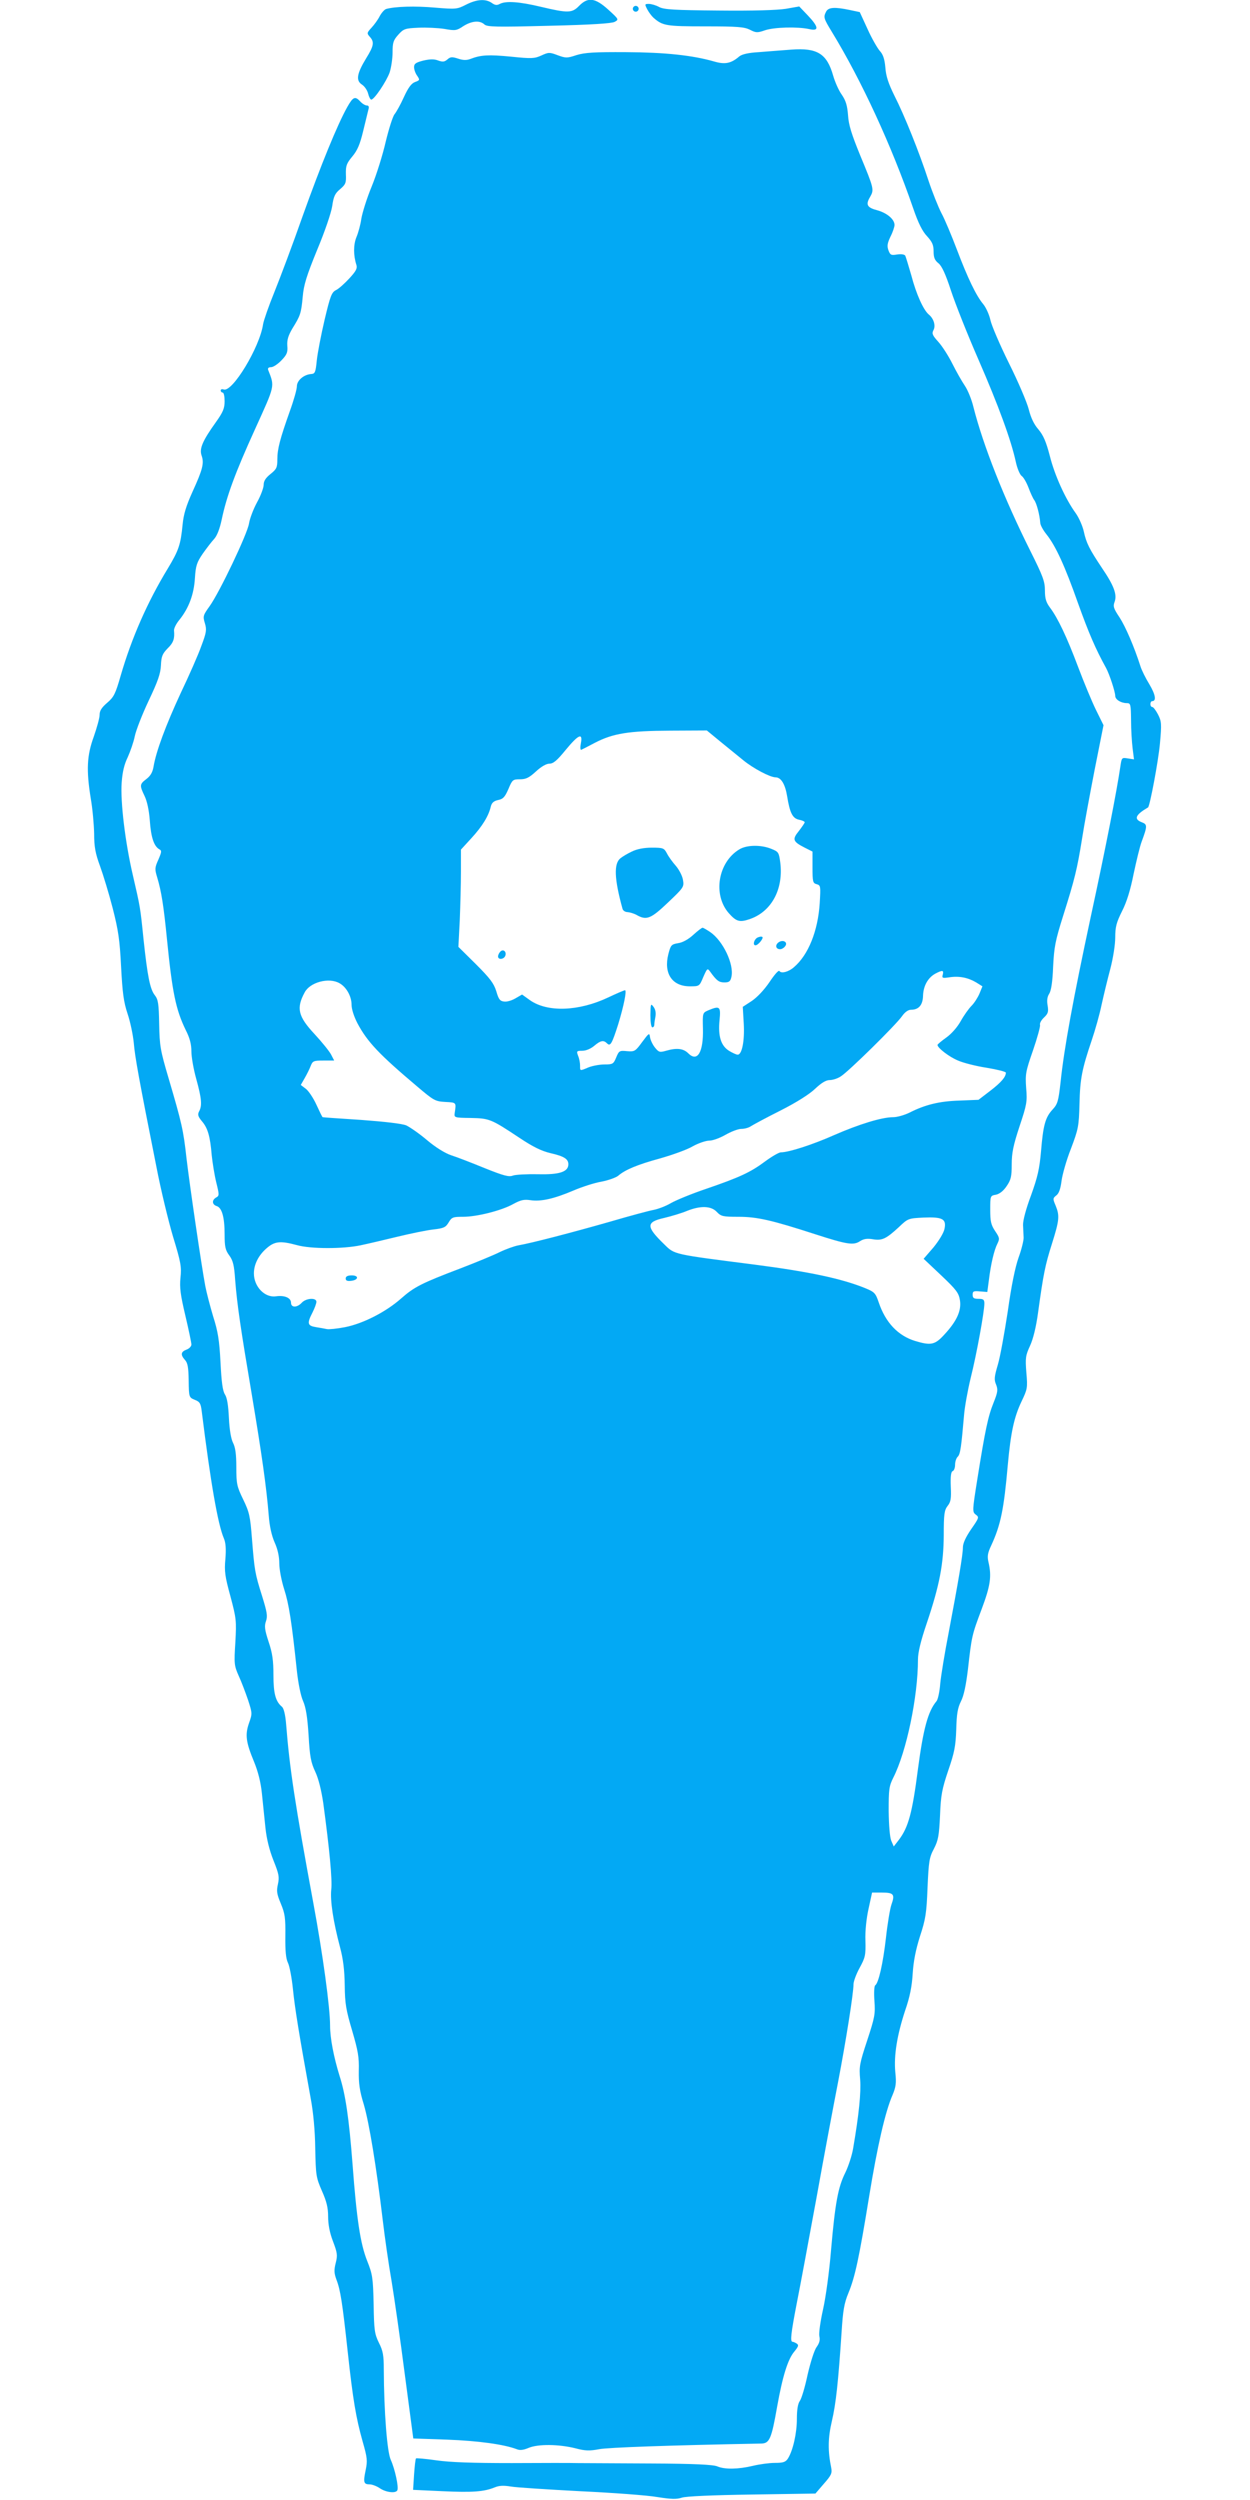<?xml version="1.0" standalone="no"?>
<!DOCTYPE svg PUBLIC "-//W3C//DTD SVG 20010904//EN"
 "http://www.w3.org/TR/2001/REC-SVG-20010904/DTD/svg10.dtd">
<svg version="1.0" xmlns="http://www.w3.org/2000/svg"
 width="640pt" height="1280pt" viewBox="0 0 640 1280"
 preserveAspectRatio="xMidYMid meet">
<g transform="translate(0,1280) scale(0.1,-0.1)"
fill="#03a9f4" stroke="none">
<path d="M2386 12776 c-45 -23 -51 -24 -159 -15 -102 9 -203 6 -250 -7 -9 -3
-24 -20 -33 -37 -9 -18 -28 -44 -42 -59 -24 -26 -24 -29 -9 -46 25 -27 21 -47
-18 -110 -48 -79 -54 -114 -22 -135 14 -9 28 -30 32 -47 4 -16 11 -30 16 -30
15 0 77 92 94 139 8 25 15 71 15 103 0 50 4 62 29 90 27 30 34 33 102 36 41 2
101 -1 134 -6 56 -10 63 -9 97 14 43 27 84 31 108 9 14 -13 59 -14 331 -7 218
5 321 12 336 20 22 12 22 13 -32 62 -68 62 -105 66 -150 20 -36 -37 -56 -38
-195 -5 -113 27 -180 31 -211 15 -14 -8 -25 -7 -41 5 -32 22 -77 19 -132 -9z"/>
<path d="M3314 12752 c8 -15 22 -34 32 -43 47 -41 64 -44 264 -44 166 0 200
-3 229 -17 31 -16 38 -17 78 -3 48 16 167 19 226 6 52 -12 49 11 -7 70 l-44
46 -68 -12 c-44 -7 -169 -11 -344 -9 -227 2 -280 5 -305 18 -16 9 -40 16 -53
16 -21 0 -22 -1 -8 -28z"/>
<path d="M3240 12755 c0 -8 7 -15 15 -15 8 0 15 7 15 15 0 8 -7 15 -15 15 -8
0 -15 -7 -15 -15z"/>
<path d="M4230 12741 c-15 -29 -13 -35 29 -104 152 -249 306 -583 416 -902 27
-79 48 -120 72 -145 26 -29 33 -44 33 -77 0 -32 6 -46 25 -61 17 -14 36 -54
64 -140 22 -67 85 -226 141 -354 102 -234 167 -412 191 -523 7 -33 21 -66 30
-72 10 -7 25 -34 35 -60 10 -27 23 -55 29 -63 12 -15 28 -75 31 -116 0 -12 15
-39 32 -60 47 -59 94 -161 162 -354 55 -153 89 -232 143 -330 17 -31 47 -122
47 -143 0 -19 30 -37 59 -37 20 0 21 -6 22 -87 0 -49 4 -113 8 -145 l7 -56
-32 5 c-31 5 -31 4 -38 -43 -18 -123 -74 -411 -152 -771 -89 -416 -136 -670
-154 -845 -11 -97 -15 -111 -41 -139 -37 -40 -48 -80 -59 -214 -8 -90 -17
-130 -51 -225 -26 -69 -42 -130 -41 -152 1 -21 2 -50 3 -65 0 -16 -11 -61 -26
-102 -17 -48 -37 -144 -55 -274 -17 -111 -39 -234 -51 -274 -18 -61 -20 -77
-9 -102 10 -26 9 -38 -13 -93 -28 -69 -43 -140 -83 -391 -26 -163 -26 -168 -8
-182 18 -13 17 -16 -24 -75 -28 -41 -42 -72 -42 -93 0 -37 -23 -173 -73 -437
-20 -102 -39 -219 -43 -260 -3 -41 -12 -82 -19 -90 -44 -52 -68 -143 -95 -347
-29 -225 -49 -298 -97 -362 l-27 -35 -13 30 c-7 18 -12 77 -13 152 0 111 2
127 24 171 67 132 126 414 126 604 0 36 14 95 45 186 66 196 86 303 87 451 0
108 3 128 20 150 16 20 19 37 16 99 -2 52 1 76 10 79 6 2 12 16 12 32 0 16 6
35 14 42 13 13 18 51 32 213 3 39 18 124 34 190 31 124 70 340 70 381 0 20 -5
24 -30 24 -24 0 -30 4 -30 21 0 18 5 20 37 17 l38 -3 8 60 c10 83 27 155 44
188 12 25 11 30 -12 64 -21 32 -25 49 -25 109 0 71 0 72 29 77 19 4 39 20 55
44 22 32 26 49 26 111 0 59 8 98 40 195 37 111 40 126 34 196 -5 71 -3 84 35
193 22 64 38 123 36 130 -3 8 6 25 20 38 21 20 24 29 19 61 -5 26 -2 46 8 61
10 16 17 60 20 138 5 101 11 133 51 260 60 190 72 240 97 395 11 72 41 232 65
356 l45 226 -39 79 c-21 43 -62 142 -91 219 -57 152 -104 251 -144 304 -20 27
-26 46 -26 88 0 46 -10 73 -75 203 -135 270 -241 539 -291 736 -9 38 -29 87
-44 109 -15 22 -44 73 -64 113 -20 40 -52 90 -72 112 -29 32 -34 42 -25 59 13
23 2 60 -24 81 -27 23 -64 104 -89 200 -14 49 -28 94 -31 101 -5 7 -21 9 -42
6 -30 -5 -35 -3 -44 21 -8 22 -6 36 10 70 12 23 21 51 21 60 0 29 -38 61 -87
75 -54 14 -62 29 -38 69 21 37 20 42 -51 213 -44 108 -59 155 -62 205 -4 50
-11 74 -32 105 -16 22 -35 66 -44 97 -32 113 -81 144 -214 134 -48 -4 -123 -9
-167 -13 -54 -3 -87 -11 -100 -22 -42 -36 -73 -42 -128 -26 -111 32 -252 47
-452 48 -160 1 -210 -2 -253 -15 -48 -16 -55 -16 -96 -1 -42 16 -47 16 -84 -1
-35 -16 -50 -17 -156 -6 -115 11 -154 9 -208 -12 -19 -7 -37 -7 -63 2 -31 10
-39 9 -54 -4 -15 -13 -24 -14 -47 -6 -20 8 -41 8 -76 0 -39 -10 -48 -16 -48
-34 0 -12 7 -32 16 -44 14 -21 14 -23 -11 -32 -19 -7 -35 -29 -57 -77 -17 -38
-39 -77 -48 -88 -9 -11 -29 -74 -45 -140 -15 -66 -47 -169 -72 -230 -25 -60
-48 -135 -53 -165 -4 -30 -16 -73 -25 -94 -16 -39 -16 -94 0 -143 5 -17 -2
-31 -36 -68 -24 -26 -54 -53 -68 -60 -23 -11 -30 -30 -59 -152 -18 -77 -36
-170 -40 -208 -6 -61 -9 -69 -29 -70 -38 -3 -73 -33 -73 -63 0 -15 -16 -72
-36 -127 -50 -141 -64 -193 -64 -247 0 -42 -4 -50 -35 -75 -25 -20 -35 -36
-35 -55 0 -15 -15 -56 -34 -90 -19 -35 -37 -83 -41 -108 -8 -53 -151 -353
-202 -424 -33 -46 -35 -51 -24 -87 10 -33 8 -47 -18 -116 -15 -43 -63 -152
-106 -242 -76 -164 -126 -298 -139 -377 -5 -29 -16 -47 -37 -63 -34 -26 -35
-32 -9 -86 13 -27 23 -73 27 -126 6 -86 21 -131 48 -147 14 -7 13 -13 -4 -53
-19 -42 -19 -49 -6 -92 21 -70 33 -144 50 -317 27 -271 45 -359 96 -464 21
-41 29 -73 29 -110 0 -28 11 -91 25 -141 27 -98 31 -136 14 -166 -8 -16 -5
-26 15 -50 30 -35 42 -77 50 -174 4 -38 14 -101 23 -138 16 -65 16 -69 0 -78
-23 -13 -22 -36 2 -44 27 -8 41 -56 41 -145 0 -64 4 -81 24 -108 19 -26 25
-50 30 -125 10 -128 29 -255 86 -592 50 -299 74 -467 86 -615 4 -54 15 -103
30 -137 16 -35 24 -73 24 -108 0 -30 11 -88 25 -132 24 -74 39 -169 65 -418 7
-64 20 -129 32 -155 14 -32 22 -81 28 -175 6 -109 12 -139 34 -186 17 -36 31
-94 41 -160 32 -237 47 -395 41 -444 -6 -56 10 -163 45 -295 16 -60 23 -117
24 -195 1 -95 7 -127 38 -232 30 -103 36 -135 34 -205 -1 -65 4 -103 26 -174
27 -93 64 -316 97 -594 10 -85 30 -225 45 -310 14 -85 45 -301 68 -480 l43
-325 174 -6 c159 -6 290 -24 356 -49 16 -7 35 -4 61 7 48 20 153 19 238 -2 52
-14 74 -14 122 -5 46 9 356 20 831 29 42 1 52 24 81 189 28 157 55 243 88 282
21 26 24 33 12 41 -8 5 -17 9 -21 9 -13 0 -9 40 22 200 17 85 62 328 101 540
38 212 88 477 110 590 40 209 79 454 79 501 0 14 14 52 31 83 29 53 32 65 30
140 -2 48 5 114 16 163 l18 83 51 0 c60 0 67 -9 48 -62 -7 -20 -20 -97 -28
-170 -15 -132 -38 -232 -55 -243 -5 -3 -7 -38 -4 -79 5 -68 2 -84 -37 -203
-39 -118 -42 -134 -36 -200 5 -67 -6 -178 -36 -353 -6 -36 -24 -91 -40 -124
-37 -74 -52 -154 -73 -396 -9 -111 -27 -242 -41 -304 -14 -63 -22 -121 -19
-137 5 -20 0 -36 -14 -56 -12 -16 -31 -77 -46 -141 -13 -62 -31 -123 -40 -135
-10 -14 -15 -45 -15 -92 0 -73 -20 -162 -46 -203 -12 -18 -24 -22 -67 -22 -28
0 -79 -7 -112 -15 -75 -18 -145 -19 -182 -3 -20 9 -116 14 -343 15 -173 1
-340 2 -370 2 -30 1 -183 1 -340 0 -199 0 -315 4 -385 14 -55 8 -102 12 -105
10 -3 -3 -7 -40 -10 -83 l-5 -78 151 -7 c153 -7 212 -3 268 20 22 9 45 10 81
4 28 -5 187 -15 355 -24 168 -8 346 -21 396 -30 71 -11 98 -12 125 -3 21 7
154 13 359 16 l325 5 43 50 c38 43 43 54 38 81 -18 88 -17 153 3 239 21 89 33
201 50 457 7 110 13 147 35 200 34 82 55 181 106 494 42 258 83 436 120 520
17 41 20 61 14 116 -8 86 9 190 50 315 25 72 35 125 39 190 4 63 15 120 37
190 29 88 34 119 39 250 6 136 9 155 33 200 22 43 26 66 31 170 4 104 10 135
42 230 32 93 38 125 41 210 2 78 7 110 24 144 15 29 26 83 36 165 19 169 20
174 70 307 45 120 52 168 35 241 -7 30 -4 47 14 85 49 106 65 186 85 413 15
165 32 244 70 324 30 63 32 69 25 148 -6 76 -4 88 19 138 16 35 31 96 41 170
27 196 36 242 71 352 38 121 40 143 19 195 -15 35 -15 38 4 53 13 10 21 34 26
73 4 32 25 107 48 165 38 101 41 114 44 231 3 129 13 178 63 326 17 50 40 131
50 180 11 50 31 133 45 185 14 54 25 123 25 160 0 54 6 77 35 135 24 47 43
109 59 190 14 66 32 141 41 165 30 81 30 89 1 100 -42 16 -33 38 32 76 9 5 53
238 61 328 9 100 8 113 -10 148 -11 21 -24 38 -29 38 -6 0 -10 7 -10 15 0 8 4
15 9 15 23 0 17 34 -14 86 -19 31 -40 73 -46 93 -32 100 -76 202 -107 250 -31
46 -34 57 -25 80 13 37 -3 82 -65 173 -64 96 -80 127 -93 187 -6 27 -24 69
-41 93 -53 73 -108 194 -133 294 -19 73 -33 105 -58 135 -23 26 -39 60 -50
104 -9 35 -54 141 -101 235 -46 93 -89 193 -95 221 -6 28 -23 65 -37 82 -36
43 -79 132 -135 280 -27 71 -62 155 -79 186 -16 31 -46 106 -66 166 -48 147
-123 334 -175 436 -30 61 -43 99 -46 144 -4 44 -12 67 -29 85 -12 14 -41 64
-62 111 l-40 87 -52 11 c-76 16 -108 14 -120 -8z m-543 -3737 c37 -30 91 -74
118 -96 51 -42 138 -88 166 -88 28 0 49 -35 59 -96 14 -87 28 -114 61 -121 16
-3 29 -9 29 -13 0 -4 -14 -24 -30 -45 -35 -43 -31 -54 32 -86 l38 -19 0 -81
c0 -74 2 -81 21 -86 21 -6 21 -10 16 -97 -9 -142 -58 -265 -132 -328 -27 -24
-65 -34 -74 -20 -4 7 -25 -17 -51 -56 -28 -41 -63 -78 -91 -97 l-46 -30 5 -86
c5 -88 -9 -159 -31 -159 -7 0 -26 9 -43 19 -43 26 -58 76 -50 157 7 71 2 76
-58 51 -29 -13 -29 -13 -27 -94 3 -120 -28 -173 -75 -126 -25 25 -59 29 -114
13 -32 -9 -37 -8 -57 17 -12 15 -23 39 -25 53 -3 23 -5 22 -40 -25 -35 -48
-39 -50 -77 -47 -39 4 -42 2 -56 -32 -14 -34 -18 -36 -60 -36 -25 0 -62 -7
-82 -15 -45 -19 -43 -19 -43 9 0 14 -4 36 -10 50 -9 24 -8 26 21 26 19 0 43
10 61 25 33 28 48 31 66 13 17 -17 25 -3 57 97 29 95 45 175 35 175 -4 0 -42
-16 -84 -36 -153 -73 -315 -78 -404 -14 l-39 28 -33 -19 c-18 -11 -44 -19 -58
-17 -22 2 -29 11 -41 53 -13 41 -32 66 -105 139 l-89 88 7 136 c3 74 6 186 6
249 l0 113 54 59 c55 60 88 113 99 162 5 19 15 28 38 33 25 5 34 15 52 56 20
48 23 50 59 50 31 0 47 8 82 40 27 25 53 40 69 40 20 0 39 16 83 70 66 80 89
90 78 34 -4 -20 -3 -35 2 -33 5 2 36 18 70 36 93 48 172 61 386 62 l187 1 68
-56z m1140 -1194 c-5 -18 -2 -19 33 -14 50 8 96 -1 138 -26 l32 -20 -15 -37
c-9 -21 -27 -49 -41 -63 -14 -14 -39 -49 -55 -78 -18 -32 -48 -66 -75 -85 -24
-17 -44 -34 -44 -37 0 -15 59 -61 105 -80 27 -12 94 -29 147 -37 54 -9 98 -20
98 -25 0 -22 -24 -50 -80 -93 l-60 -46 -98 -4 c-102 -3 -175 -21 -254 -61 -26
-13 -64 -24 -85 -24 -58 0 -175 -36 -303 -92 -108 -48 -231 -88 -272 -88 -10
0 -46 -21 -80 -46 -75 -56 -131 -82 -303 -141 -71 -24 -152 -57 -180 -73 -27
-16 -68 -31 -90 -35 -22 -4 -123 -31 -225 -61 -193 -55 -396 -108 -465 -120
-22 -4 -66 -20 -97 -35 -32 -16 -122 -53 -200 -83 -200 -76 -237 -95 -304
-154 -79 -70 -196 -129 -287 -147 -41 -8 -82 -12 -93 -10 -10 2 -36 7 -56 10
-44 7 -47 19 -18 75 11 22 20 46 20 55 0 22 -53 19 -75 -5 -24 -26 -55 -26
-55 0 0 25 -33 39 -76 33 -58 -9 -114 49 -114 117 0 46 23 92 64 128 42 37 71
40 156 17 71 -20 236 -20 326 -1 38 8 123 28 189 44 66 16 148 33 183 37 54 6
64 11 79 36 16 27 22 29 74 29 71 0 198 32 258 66 37 20 54 24 87 19 53 -8
120 7 219 49 44 19 109 40 145 46 36 7 74 21 85 30 36 31 98 57 215 89 63 18
139 45 167 62 29 16 67 29 85 29 18 0 55 14 83 30 28 16 64 30 80 30 17 0 39
6 50 14 11 7 79 44 151 80 83 42 149 84 178 112 32 30 55 44 74 44 15 0 41 8
57 19 38 23 284 265 314 309 14 20 31 32 45 32 40 0 61 24 62 73 2 50 25 91
63 112 36 19 44 18 38 -5z m-3089 -44 c35 -19 62 -67 62 -110 0 -23 12 -60 30
-95 51 -96 112 -160 305 -323 86 -73 93 -77 145 -80 58 -3 56 -2 48 -57 -3
-23 -2 -24 82 -25 96 -2 104 -5 250 -102 69 -46 112 -67 158 -78 70 -16 92
-30 92 -57 0 -39 -46 -54 -156 -51 -57 1 -114 -2 -128 -7 -20 -8 -47 -1 -144
38 -66 27 -143 57 -172 66 -32 11 -79 40 -123 77 -40 34 -88 67 -107 76 -22 9
-109 19 -230 28 -107 7 -196 13 -198 14 -2 0 -16 29 -32 64 -16 35 -41 72 -55
82 l-25 19 20 35 c11 19 25 47 31 63 10 25 15 27 65 27 l55 0 -16 31 c-9 17
-47 64 -84 104 -85 91 -95 133 -51 214 27 52 124 78 178 47z m1932 -1171 c22
-23 31 -25 111 -25 95 0 170 -17 392 -89 164 -53 197 -58 230 -36 19 12 37 15
66 10 47 -8 68 2 133 62 47 45 49 45 126 49 98 4 118 -7 108 -57 -4 -21 -27
-59 -56 -95 l-51 -59 90 -85 c78 -74 90 -90 96 -128 8 -52 -16 -106 -79 -174
-49 -54 -69 -58 -150 -34 -88 27 -152 94 -187 198 -16 47 -21 53 -70 73 -121
49 -287 84 -564 120 -422 54 -410 51 -464 104 -94 91 -94 114 -1 135 38 9 91
25 117 36 70 28 124 26 153 -5z"/>
<path d="M3785 8451 c-109 -66 -136 -232 -54 -326 39 -44 56 -49 110 -30 110
39 171 153 154 289 -7 52 -9 55 -46 70 -54 22 -127 20 -164 -3z"/>
<path d="M3235 8440 c-22 -10 -48 -26 -58 -34 -35 -27 -32 -106 10 -258 2 -10
14 -18 26 -18 12 -1 33 -7 47 -15 50 -28 72 -20 160 64 80 76 83 80 77 115 -3
21 -20 53 -36 72 -17 19 -38 48 -46 64 -15 28 -19 30 -78 30 -40 0 -76 -7
-102 -20z"/>
<path d="M3549 8013 c-24 -22 -54 -39 -77 -42 -35 -6 -38 -10 -50 -56 -25 -99
19 -165 110 -165 49 0 49 0 69 48 20 45 21 46 35 27 33 -46 45 -55 73 -55 24
0 31 5 36 29 14 64 -43 184 -109 229 -18 12 -35 22 -39 22 -4 0 -25 -16 -48
-37z"/>
<path d="M3877 7999 c-17 -10 -24 -39 -9 -39 14 0 44 38 35 43 -5 3 -16 1 -26
-4z"/>
<path d="M3986 7975 c-19 -14 -14 -35 8 -35 8 0 19 6 25 14 18 21 -9 38 -33
21z"/>
<path d="M2562 7928 c-7 -7 -12 -18 -12 -25 0 -18 29 -16 37 3 8 21 -10 37
-25 22z"/>
<path d="M3330 7603 c0 -36 4 -63 10 -63 6 0 10 6 10 14 0 7 3 26 6 42 3 18 0
36 -10 49 -14 19 -15 16 -16 -42z"/>
<path d="M1770 6254 c0 -11 8 -14 27 -12 39 4 42 28 4 28 -21 0 -31 -5 -31
-16z"/>
<path d="M1778 12252 c-51 -91 -135 -297 -228 -557 -50 -143 -116 -318 -145
-390 -29 -71 -55 -146 -58 -165 -17 -118 -158 -351 -202 -334 -8 3 -15 1 -15
-5 0 -6 5 -11 10 -11 6 0 10 -20 10 -44 0 -37 -8 -56 -45 -108 -68 -95 -85
-135 -73 -170 14 -39 6 -71 -46 -185 -33 -73 -46 -116 -51 -168 -10 -104 -20
-133 -76 -226 -104 -171 -185 -355 -241 -548 -27 -94 -35 -110 -69 -139 -29
-25 -39 -41 -39 -62 0 -16 -14 -66 -30 -112 -35 -96 -39 -170 -15 -318 9 -52
16 -132 17 -178 0 -67 6 -101 30 -166 16 -44 46 -142 65 -216 29 -114 36 -161
43 -300 7 -133 13 -180 33 -240 14 -41 28 -109 32 -150 6 -72 26 -183 116
-635 22 -115 61 -276 85 -357 40 -131 44 -154 38 -210 -5 -51 0 -88 25 -194
17 -72 31 -139 31 -148 0 -9 -11 -21 -25 -26 -29 -11 -32 -26 -8 -53 14 -15
18 -38 19 -105 1 -86 2 -87 31 -99 26 -10 31 -18 36 -60 45 -361 82 -576 113
-649 10 -23 12 -55 8 -106 -6 -63 -2 -90 26 -192 30 -113 31 -124 25 -235 -7
-109 -6 -119 17 -171 14 -30 35 -86 48 -124 22 -68 22 -70 5 -118 -21 -60 -16
-98 26 -199 20 -49 34 -103 40 -162 5 -48 13 -126 18 -175 6 -57 20 -114 41
-167 28 -70 31 -85 23 -122 -8 -35 -6 -50 15 -100 21 -51 24 -72 23 -166 -1
-77 3 -115 13 -136 8 -15 20 -77 26 -137 10 -98 30 -222 91 -559 13 -69 22
-165 23 -255 3 -138 4 -148 34 -217 24 -54 32 -86 32 -132 0 -40 8 -83 25
-127 22 -58 24 -71 14 -110 -9 -36 -9 -52 4 -87 20 -52 30 -117 57 -365 27
-250 43 -342 76 -460 25 -87 26 -101 16 -150 -13 -62 -10 -72 21 -72 12 0 36
-9 52 -20 31 -21 80 -27 89 -11 9 14 -12 110 -33 156 -19 40 -35 246 -36 465
0 70 -4 94 -25 135 -22 45 -25 64 -27 198 -3 136 -6 153 -33 221 -35 88 -54
214 -75 496 -18 234 -36 357 -66 450 -30 97 -49 194 -49 259 0 93 -37 365 -86
629 -93 504 -121 685 -139 914 -4 49 -12 81 -21 89 -33 27 -44 68 -44 163 0
74 -5 112 -25 171 -20 61 -22 80 -13 105 9 26 5 47 -20 128 -37 117 -39 132
-52 295 -9 114 -13 134 -45 200 -32 66 -35 79 -35 165 0 67 -5 102 -17 125
-10 20 -18 66 -21 127 -3 63 -9 103 -20 120 -12 18 -18 64 -23 165 -6 114 -13
158 -38 236 -16 54 -34 123 -40 155 -20 107 -80 517 -96 653 -16 145 -24 180
-92 411 -42 142 -46 165 -48 277 -2 104 -5 125 -22 147 -25 31 -38 99 -58 286
-17 168 -17 165 -55 330 -39 167 -64 375 -57 473 4 55 13 93 31 130 13 29 30
77 36 107 6 30 38 112 71 182 48 101 61 139 63 182 2 46 8 59 34 86 30 29 37
50 33 92 -1 10 11 35 28 55 48 60 74 130 79 213 4 64 10 81 40 125 19 27 45
61 58 75 15 16 29 52 39 99 25 120 69 240 171 464 103 227 101 216 67 303 -3
9 2 14 15 14 11 0 35 16 53 35 28 29 33 41 30 75 -2 30 5 52 26 88 41 66 45
77 53 163 5 60 20 108 74 240 39 93 72 190 77 224 7 49 14 65 41 87 28 24 31
32 29 76 -1 43 3 55 33 91 26 31 39 62 55 128 12 49 24 98 27 111 5 15 2 22
-8 22 -8 0 -23 9 -33 20 -27 29 -37 25 -67 -28z"/>
</g>
</svg>
